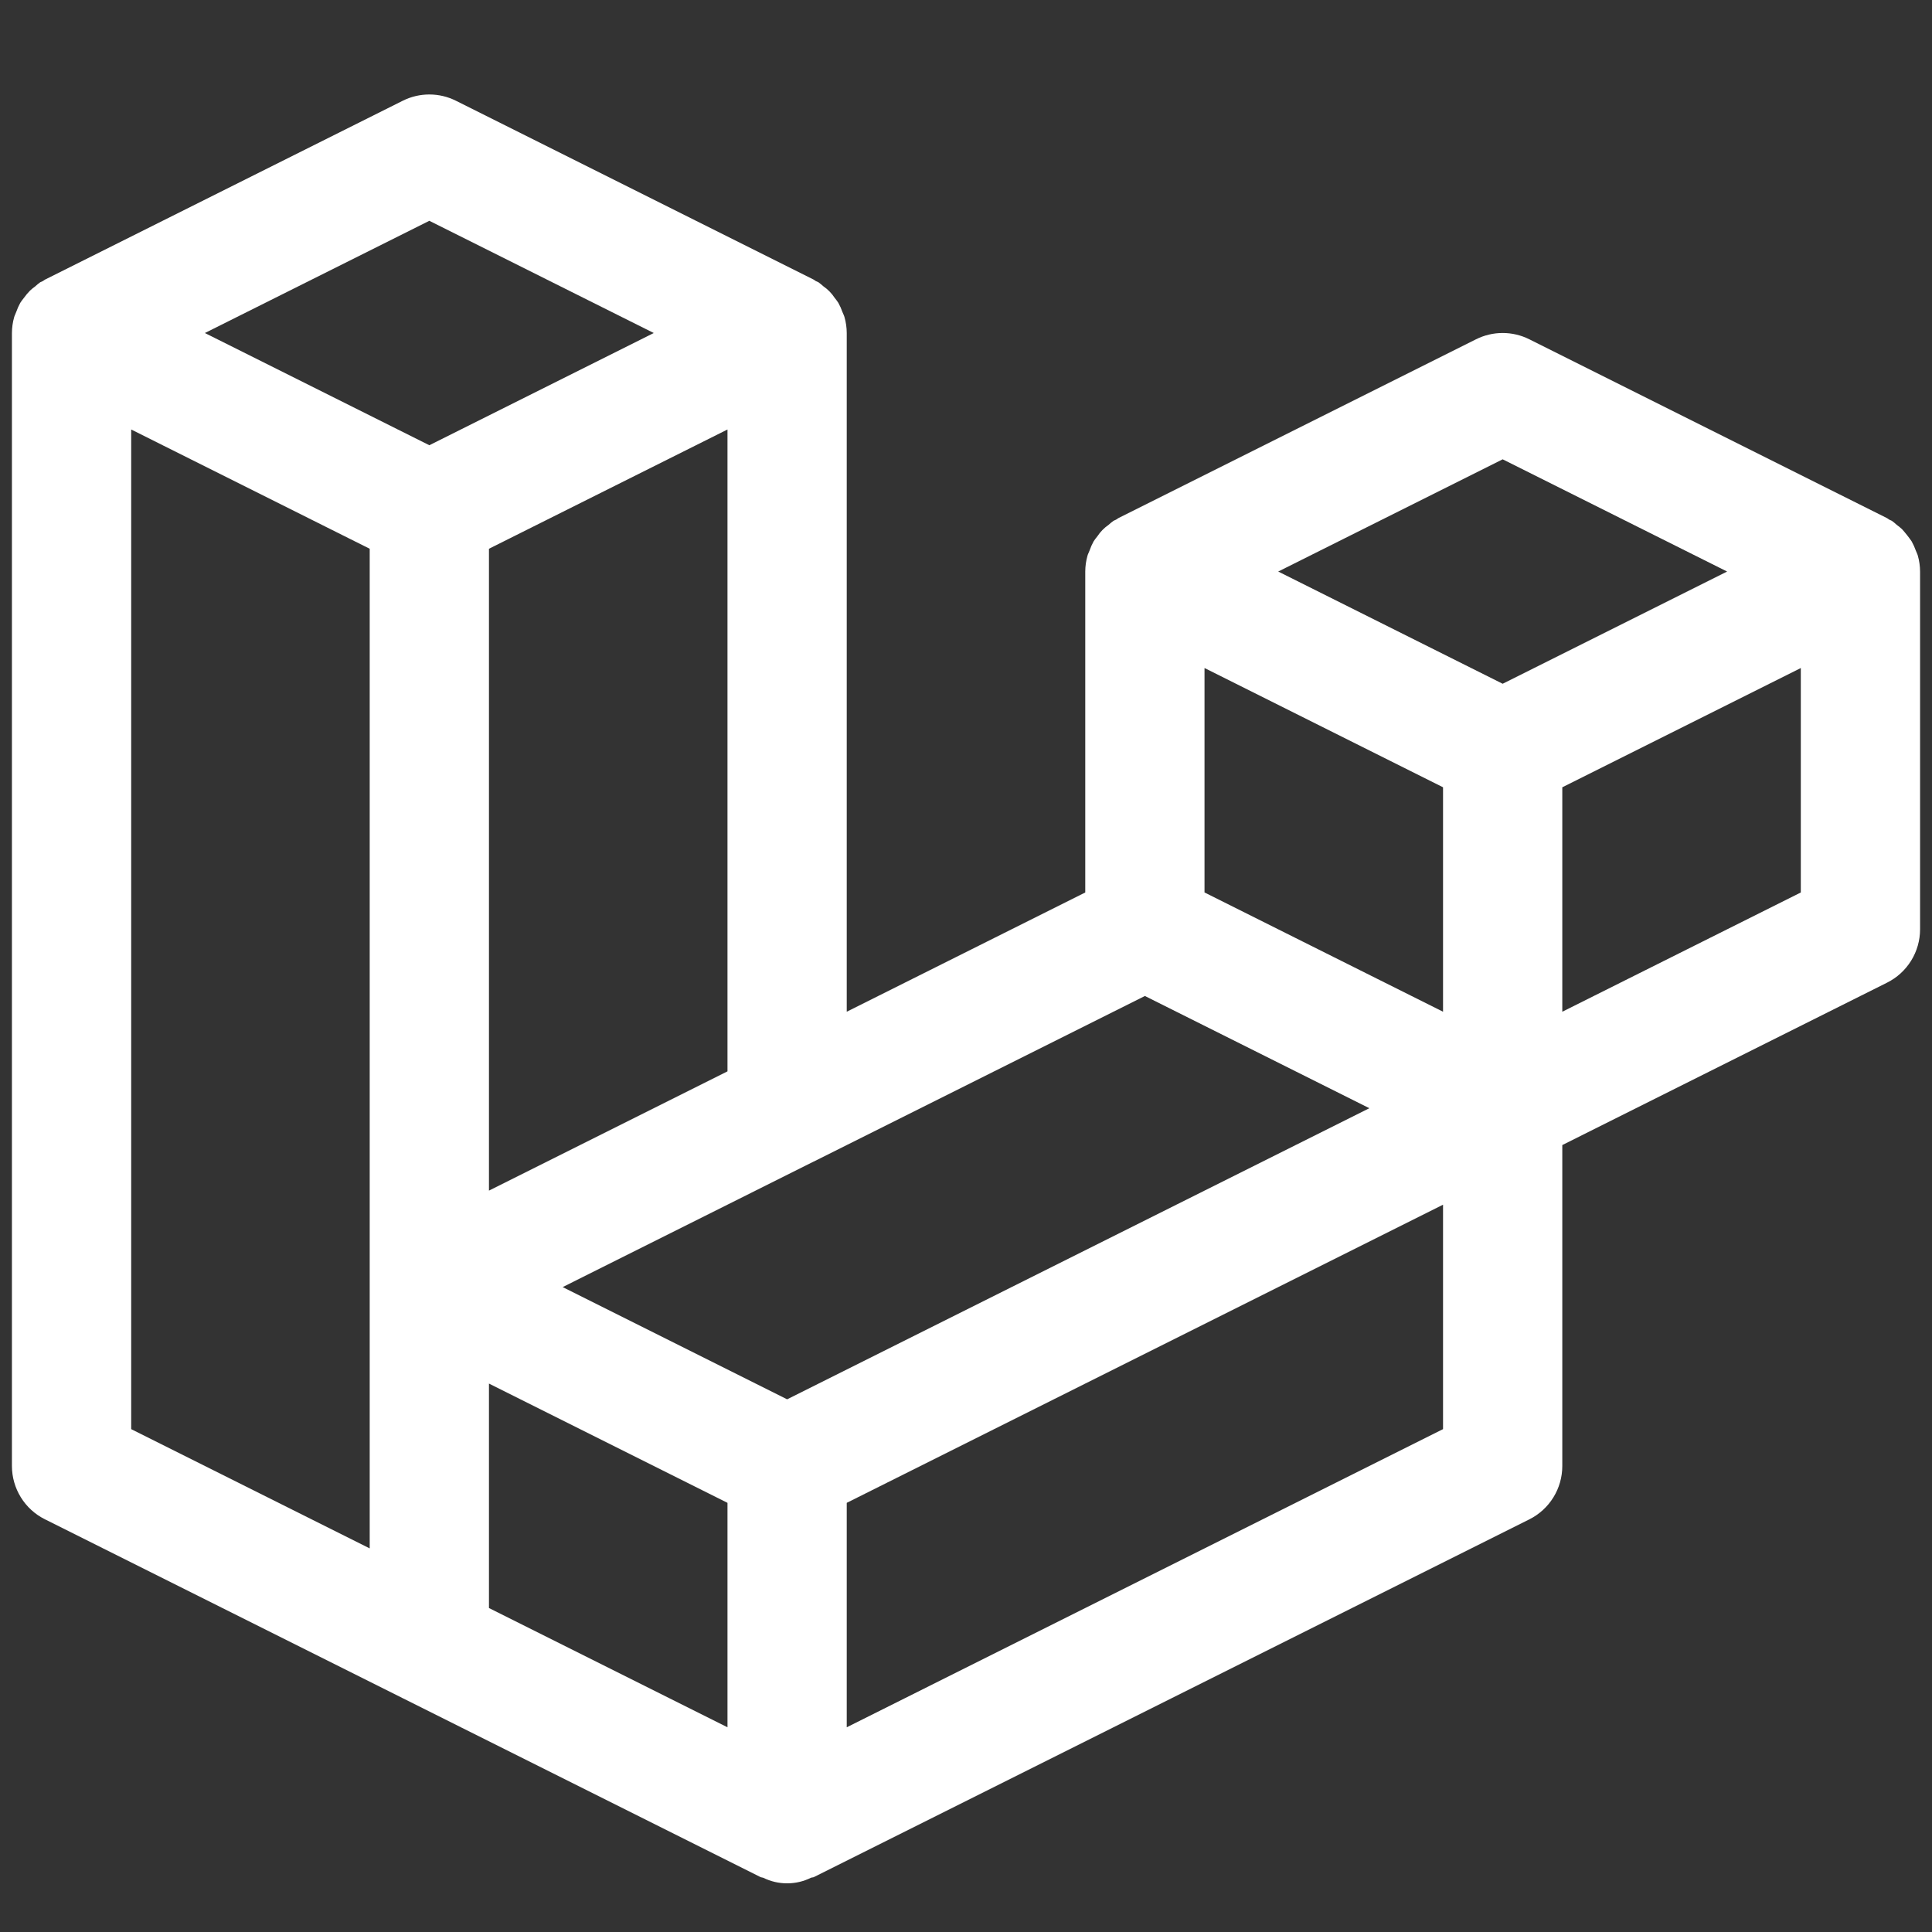 <svg width="81" height="81" viewBox="0 0 81 81" fill="none" xmlns="http://www.w3.org/2000/svg">
<rect x="0" y="0" width="81" height="81" fill="#333333" stroke="none"/>
<g clip-path="url(#clip0_2355_5589)">
<path d="M80.407 23.3C80.388 23.225 80.35 23.16 80.323 23.087C80.275 22.952 80.217 22.822 80.147 22.697C80.024 22.518 79.888 22.346 79.743 22.185C79.673 22.12 79.599 22.06 79.522 22.005C79.456 21.944 79.387 21.887 79.315 21.835L79.205 21.785L79.118 21.725L64.118 14.225C63.77 14.051 63.388 13.961 63 13.961C62.612 13.961 62.23 14.051 61.883 14.225L46.883 21.725L46.795 21.785L46.685 21.835C46.613 21.887 46.544 21.944 46.477 22.005C46.292 22.132 46.134 22.294 46.01 22.482C45.953 22.551 45.899 22.623 45.85 22.697C45.782 22.822 45.724 22.952 45.678 23.087C45.653 23.16 45.612 23.225 45.593 23.3C45.532 23.515 45.501 23.738 45.5 23.962V37.417L35.5 42.417V13.962C35.499 13.738 35.468 13.515 35.407 13.3C35.388 13.225 35.35 13.16 35.322 13.087C35.275 12.952 35.217 12.822 35.148 12.697C35.099 12.623 35.046 12.551 34.99 12.482C34.866 12.294 34.708 12.132 34.523 12.005C34.456 11.944 34.387 11.887 34.315 11.835L34.205 11.785L34.117 11.725L19.117 4.225C18.77 4.051 18.388 3.961 18 3.961C17.612 3.961 17.23 4.051 16.883 4.225L1.883 11.725L1.795 11.785L1.685 11.835C1.613 11.887 1.544 11.944 1.478 12.005C1.401 12.06 1.327 12.12 1.258 12.185C1.167 12.277 1.083 12.377 1.008 12.482C0.951 12.551 0.899 12.623 0.85 12.697C0.781 12.822 0.724 12.952 0.677 13.087C0.652 13.16 0.613 13.225 0.593 13.3C0.532 13.515 0.501 13.738 0.5 13.962L0.5 61.462C0.5 61.926 0.63 62.381 0.874 62.776C1.118 63.171 1.467 63.49 1.883 63.697L16.883 71.197L31.883 78.697C31.918 78.715 31.957 78.71 31.997 78.725C32.309 78.88 32.652 78.96 33 78.96C33.348 78.96 33.691 78.88 34.002 78.725C34.04 78.71 34.083 78.715 34.117 78.7L64.118 63.7C64.533 63.492 64.883 63.173 65.127 62.777C65.371 62.382 65.5 61.927 65.5 61.462V48.007L79.118 41.197C79.533 40.99 79.882 40.671 80.126 40.276C80.37 39.881 80.5 39.426 80.5 38.962V23.962C80.499 23.738 80.468 23.515 80.407 23.3ZM23.59 53.962L34.117 48.697H34.12L48 41.757L57.41 46.462L33 58.667L23.59 53.962ZM60.5 33.007V42.417L50.5 37.417V28.007L60.5 33.007ZM63 19.257L72.41 23.962L63 28.667L53.59 23.962L63 19.257ZM20.5 49.917V23.007L30.5 18.007V44.917L20.5 49.917ZM18 9.257L27.41 13.962L18 18.667L8.59 13.962L18 9.257ZM5.5 18.007L15.5 23.007V64.917L5.5 59.917V18.007ZM20.5 58.007L30.5 63.007V72.417L20.5 67.417V58.007ZM60.5 59.917L35.5 72.417V63.007L60.5 50.507V59.917ZM75.5 37.417L65.5 42.417V33.007L75.5 28.007V37.417Z" fill="white"/>
</g>
<defs>
<clipPath id="clip0_2355_5589">
<rect width="80" height="80" fill="white" transform="translate(0.5 0.5)"/>
</clipPath>
</defs>
</svg>
